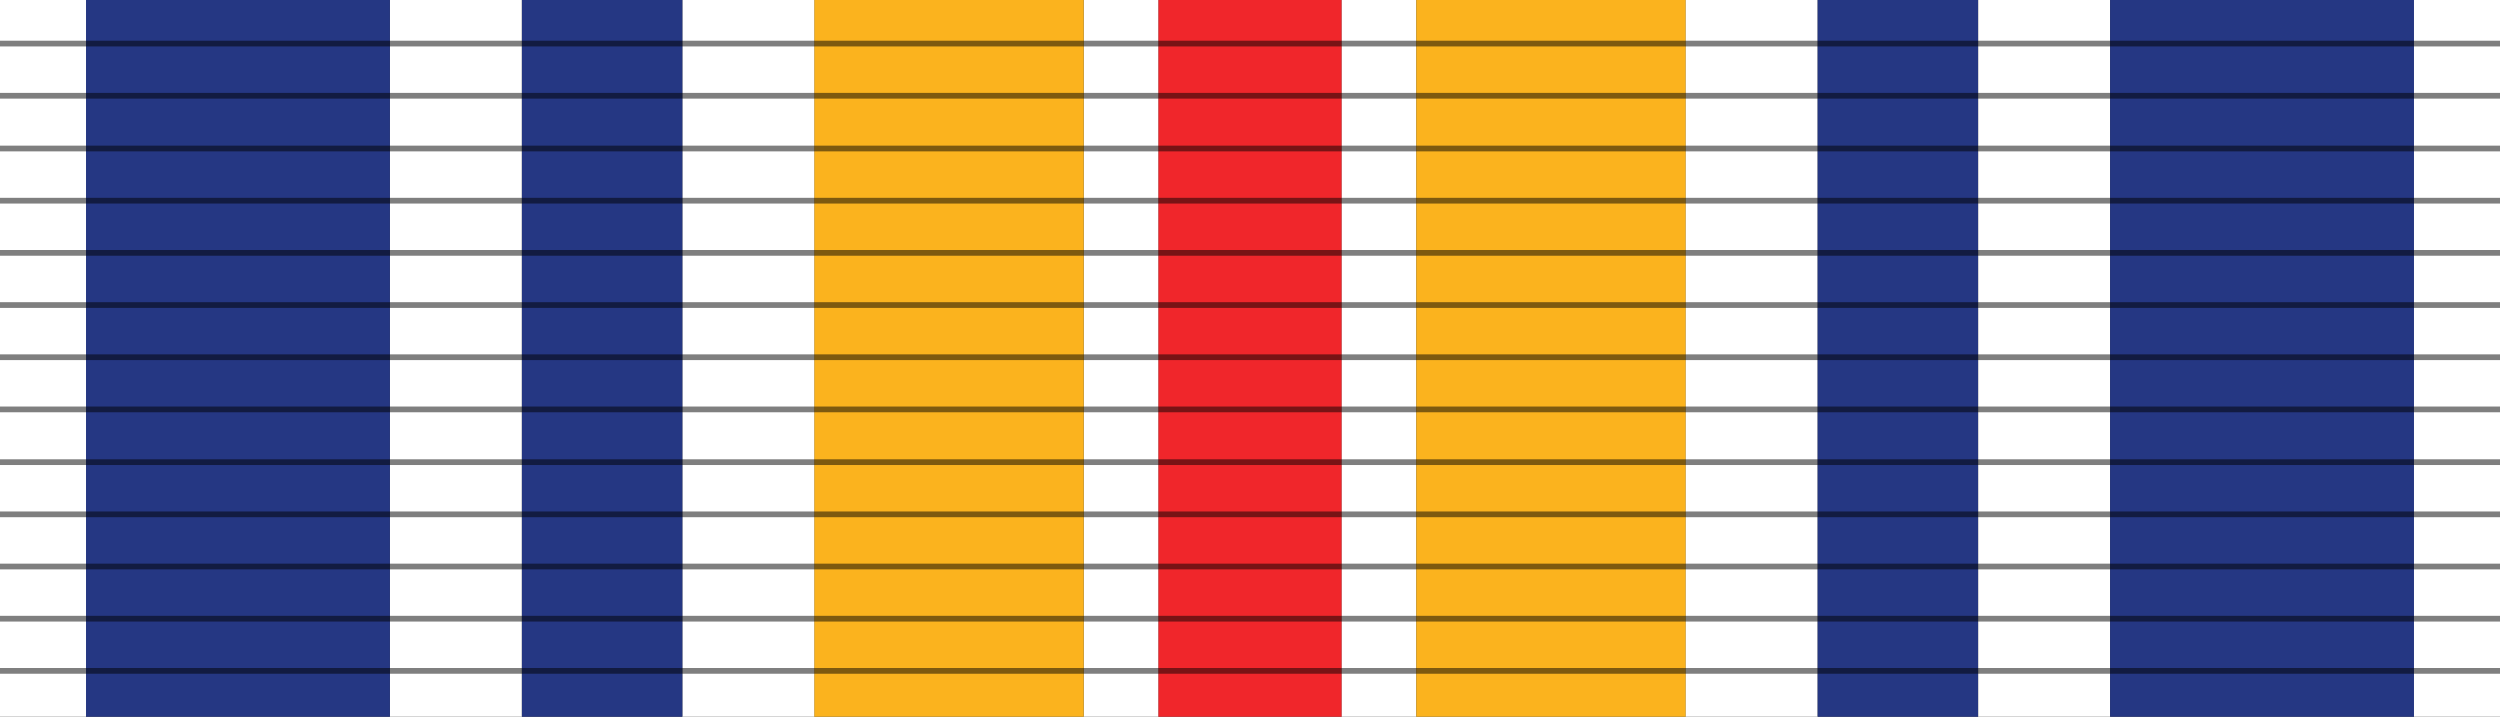 <?xml version="1.0" encoding="utf-8"?>
<!DOCTYPE svg PUBLIC "-//W3C//DTD SVG 1.1//EN" "http://www.w3.org/Graphics/SVG/1.1/DTD/svg11.dtd">
<svg version="1.1" xmlns="http://www.w3.org/2000/svg" xmlns:xlink="http://www.w3.org/1999/xlink" x="0" y="0" width="436"
	 height="125" viewBox="0 0 436 125" style="enable-background:new 0 0 436 125;">
<rect x="0" y="0" width="436" height="125" fill="#333333" stroke="none"/>
<style type="text/css">
	.st0{fill:#F0262B;}
	.st1{fill:#fff;}
	.st2{fill:#FBB31E;}
	.st3{fill:#253783;}
	.st4{fill:none;stroke:#000;stroke-opacity:0.5;}
</style>
<g id="colours">
	<rect x="202" class="st0" width="32" height="125"/>
	<rect x="234" class="st1" width="13" height="125"/>
	<rect x="247" class="st2" width="47" height="125"/>
	<rect x="294" class="st1" width="23" height="125"/>
	<rect x="317" class="st3" width="28" height="125"/>
	<rect x="345" class="st1" width="23" height="125"/>
	<rect x="368" class="st3" width="53" height="125"/>
	<rect x="421" class="st1" width="15" height="125"/>
	<rect x="189" class="st1" width="13" height="125"/>
	<rect x="142" class="st2" width="47" height="125"/>
	<rect x="119" class="st1" width="23" height="125"/>
	<rect x="91" class="st3" width="28" height="125"/>
	<rect x="68" class="st1" width="23" height="125"/>
	<rect x="15" class="st3" width="53" height="125"/>
	<rect class="st1" width="15" height="125"/>
</g>
<g id="Horizontals">
	<line class="st4" y1="7.6" x2="436" y2="7.6"/>
	<line class="st4" y1="16.7" x2="436" y2="16.7"/>
	<line class="st4" y1="25.9" x2="436" y2="25.9"/>
	<line class="st4" y1="35" x2="436" y2="35"/>
	<line class="st4" y1="44.1" x2="436" y2="44.1"/>
	<line class="st4" y1="53.2" x2="436" y2="53.2"/>
	<line class="st4" y1="62.3" x2="436" y2="62.3"/>
	<line class="st4" y1="71.4" x2="436" y2="71.4"/>
	<line class="st4" y1="80.6" x2="436" y2="80.6"/>
	<line class="st4" y1="89.7" x2="436" y2="89.7"/>
	<line class="st4" y1="98.8" x2="436" y2="98.8"/>
	<line class="st4" y1="107.9" x2="436" y2="107.9"/>
	<line class="st4" y1="117" x2="436" y2="117"/>
</g>
</svg>
